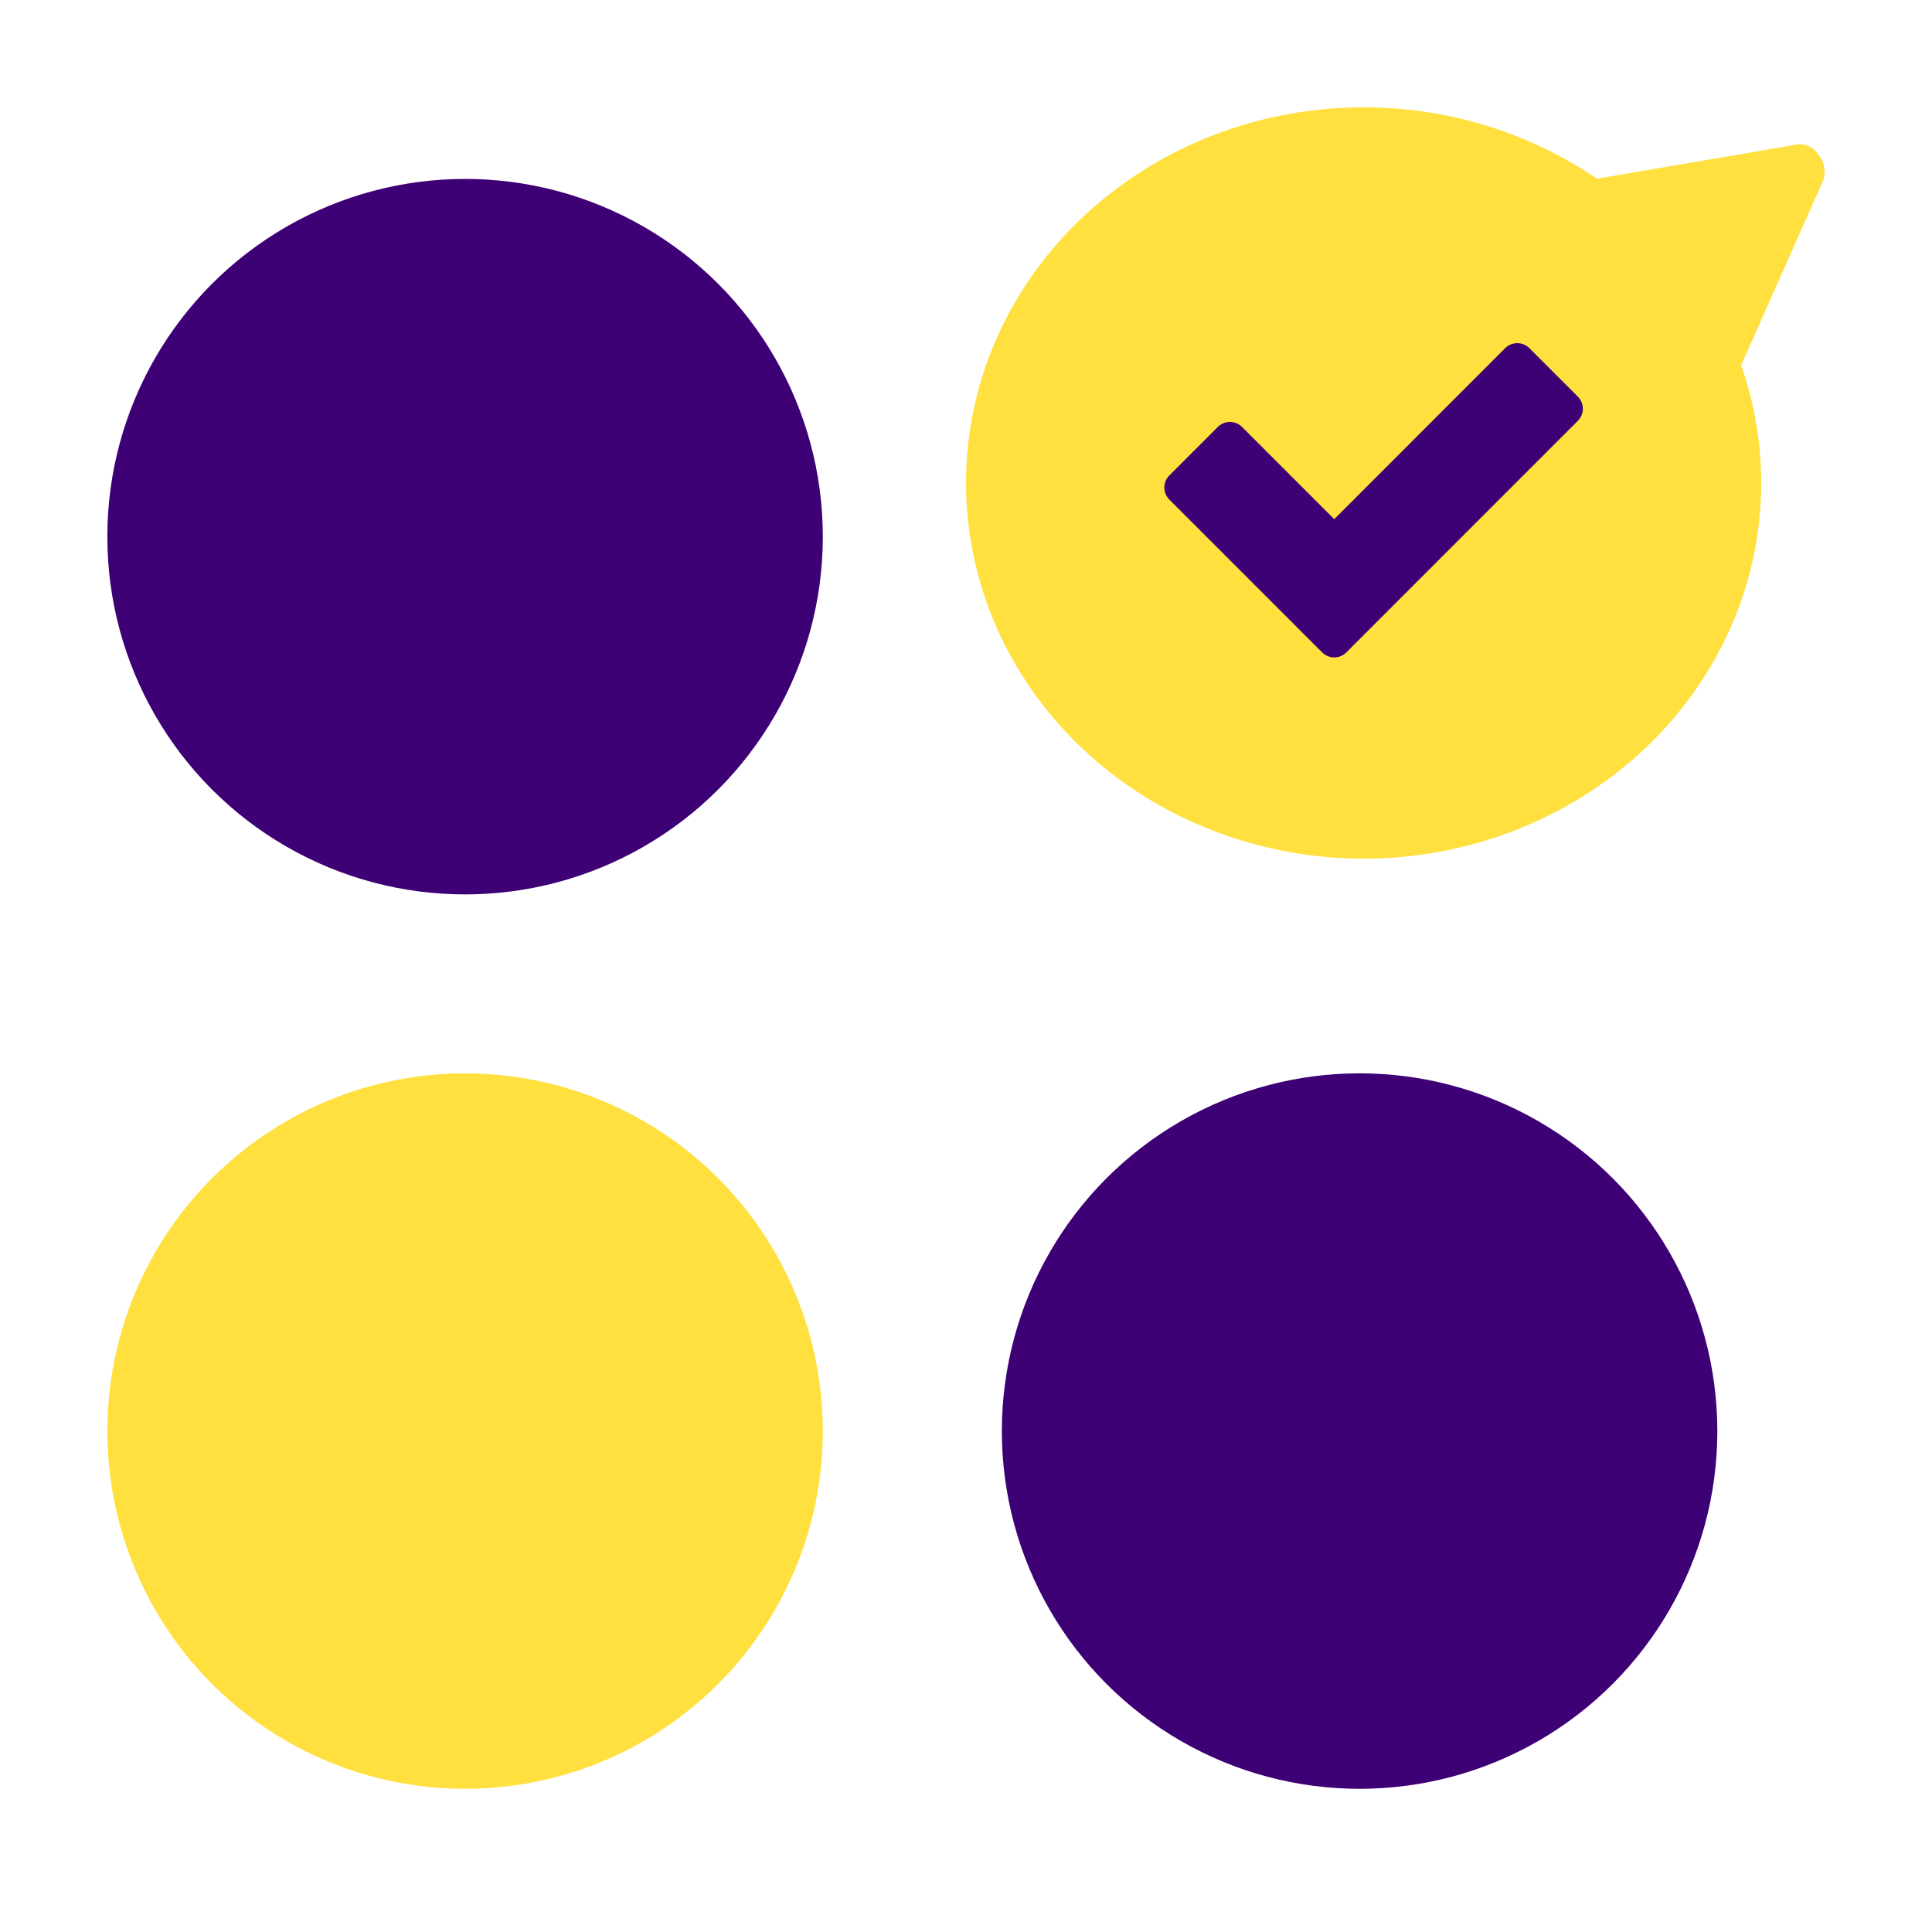 <svg width="18" height="18" viewBox="0 0 18 18" fill="none" xmlns="http://www.w3.org/2000/svg">
<path fill-rule="evenodd" clip-rule="evenodd" d="M16.222 3.403C16.499 4.195 16.467 5.054 16.133 5.826C15.799 6.597 15.184 7.231 14.399 7.612C13.614 7.994 12.711 8.098 11.852 7.906C10.993 7.714 10.235 7.239 9.714 6.566C9.193 5.893 8.944 5.066 9.011 4.235C9.077 3.403 9.456 2.622 10.079 2.031C10.701 1.44 11.527 1.078 12.407 1.011C13.286 0.944 14.162 1.176 14.877 1.665L16.705 1.353C16.745 1.341 16.789 1.341 16.829 1.353C16.874 1.368 16.912 1.398 16.937 1.436C16.965 1.467 16.984 1.505 16.993 1.545C17.002 1.584 17.002 1.626 16.993 1.665L16.222 3.403Z" fill="#FFE03F"/>
<path d="M11.346 3.978L10.895 4.429C10.865 4.459 10.848 4.5 10.848 4.542C10.848 4.584 10.865 4.625 10.895 4.655L12.318 6.078C12.348 6.108 12.389 6.125 12.431 6.125C12.473 6.125 12.514 6.108 12.544 6.078L14.7 3.921C14.73 3.891 14.747 3.851 14.747 3.808C14.747 3.766 14.73 3.725 14.7 3.695L14.249 3.244C14.219 3.214 14.178 3.197 14.136 3.197C14.094 3.197 14.053 3.214 14.023 3.244L12.431 4.837L11.572 3.978C11.542 3.948 11.501 3.931 11.459 3.931C11.417 3.931 11.376 3.948 11.346 3.978Z" fill="#3E0075"/>
<circle cx="4.333" cy="13.333" r="3.333" fill="#FFE03F"/>
<circle cx="4.333" cy="5" r="3.333" fill="#3E0075"/>
<circle cx="12.667" cy="13.333" r="3.333" fill="#3E0075"/>
</svg>